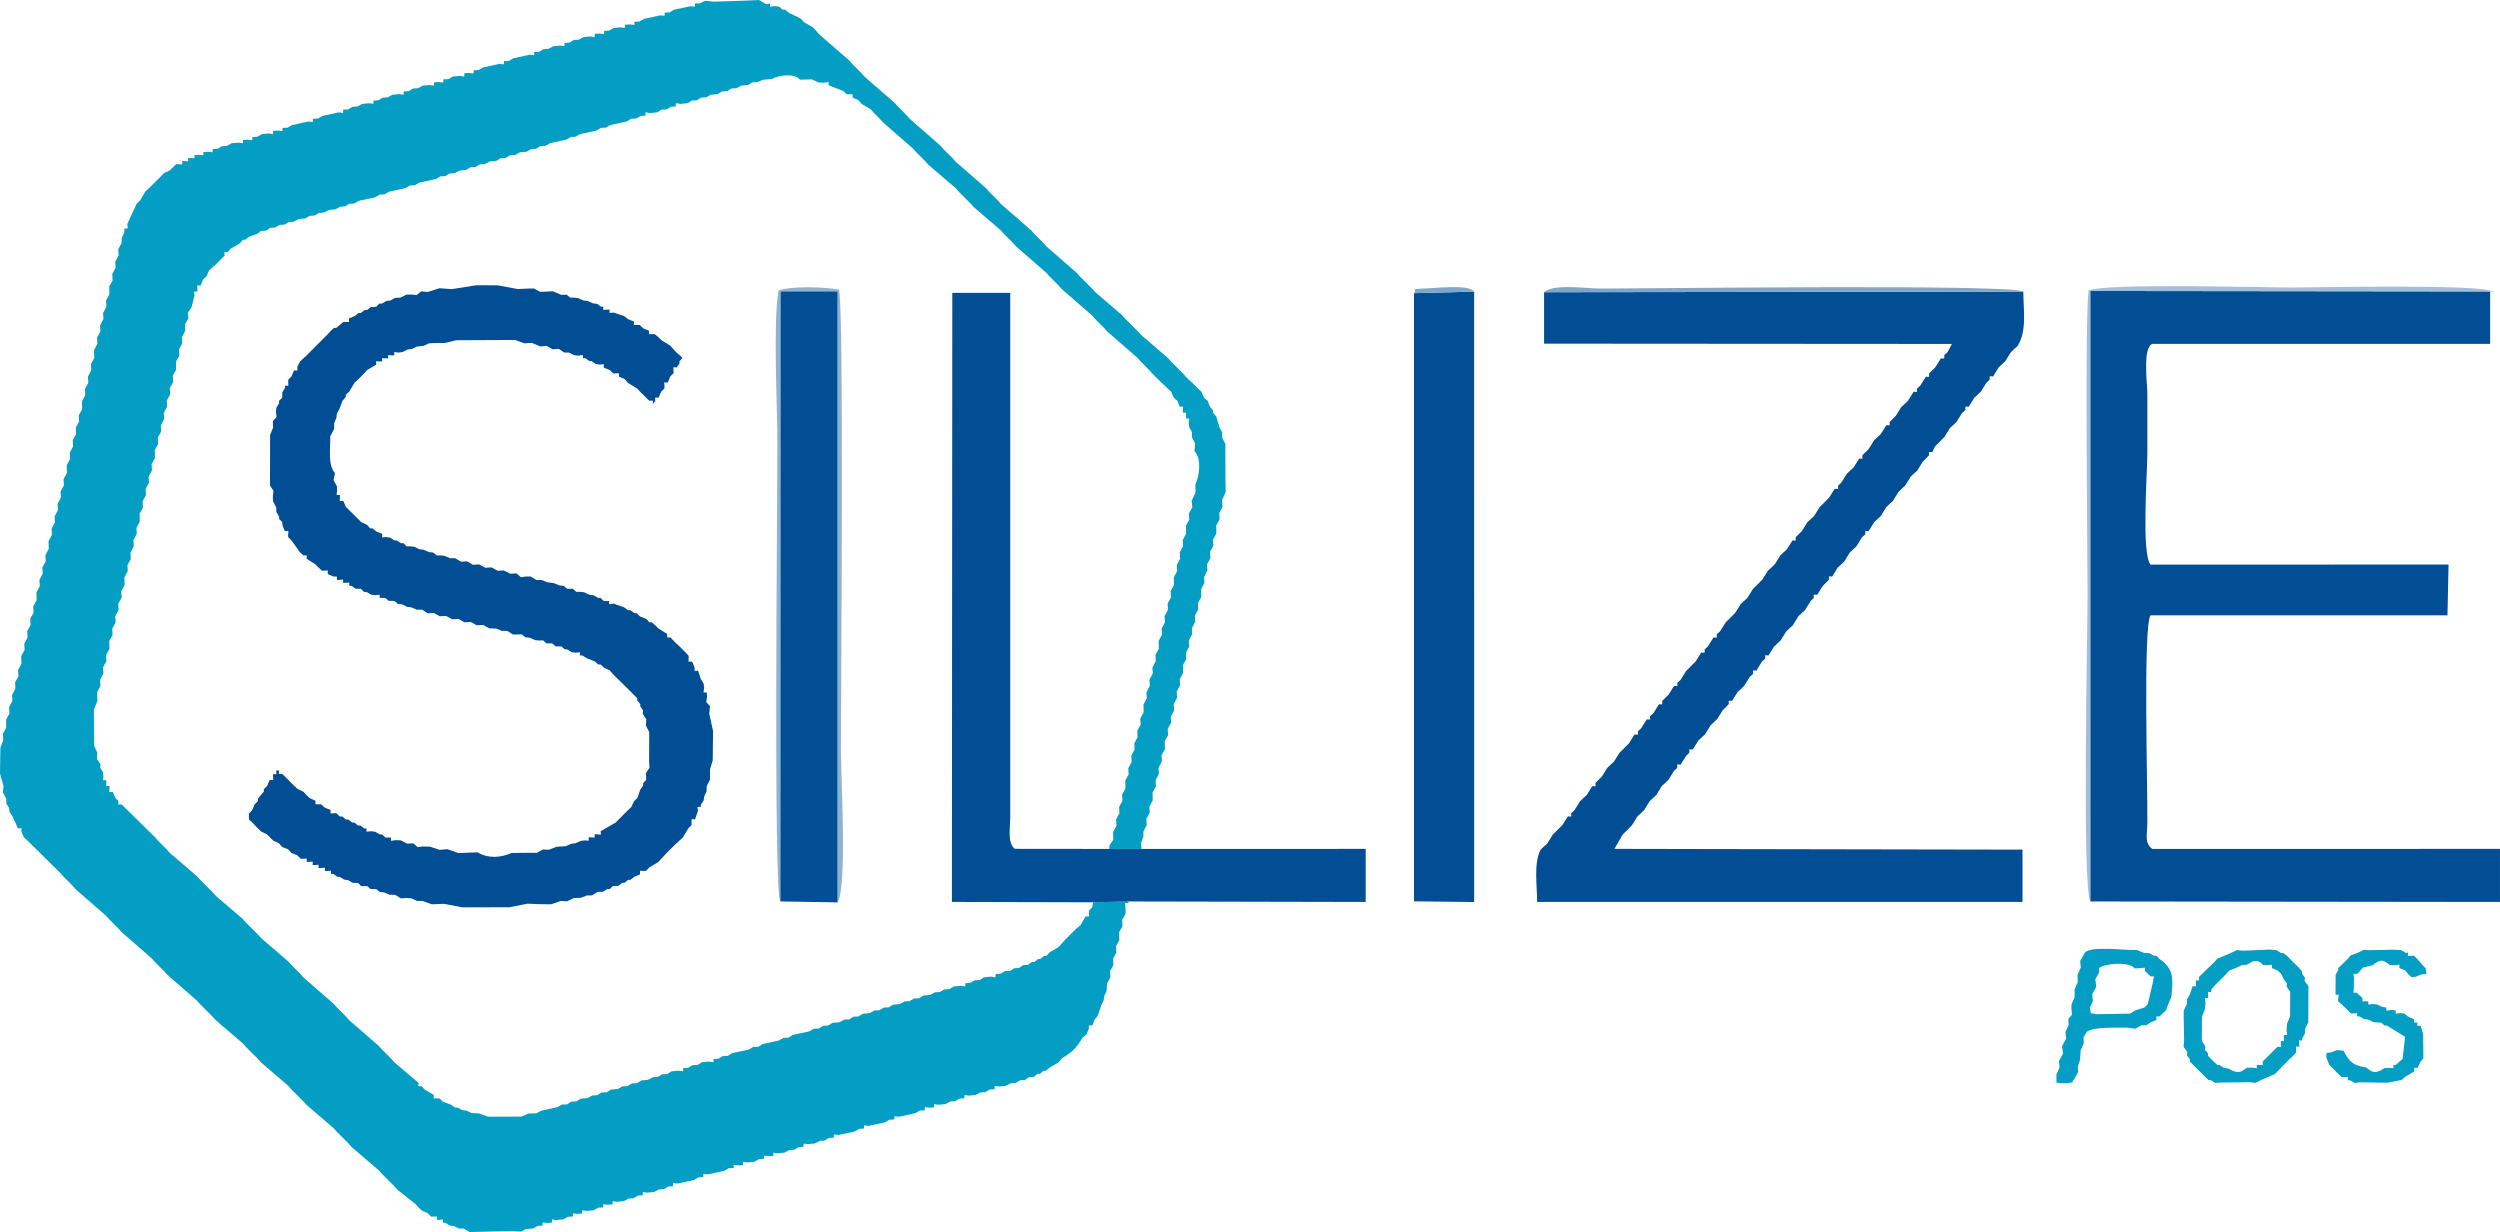 <?xml version="1.0" encoding="UTF-8"?>
<!DOCTYPE svg PUBLIC "-//W3C//DTD SVG 1.1//EN" "http://www.w3.org/Graphics/SVG/1.1/DTD/svg11.dtd">
<!-- Creator: CorelDRAW 2018 (64 Bit) -->
<svg xmlns="http://www.w3.org/2000/svg" xml:space="preserve" width="72.695mm" height="35.826mm" version="1.1" style="shape-rendering:geometricPrecision; text-rendering:geometricPrecision; image-rendering:optimizeQuality; fill-rule:evenodd; clip-rule:evenodd"
viewBox="0 0 12334.19 6078.65"
 xmlns:xlink="http://www.w3.org/1999/xlink">
 <defs>
  <style type="text/css">
   <![CDATA[
    .fil1 {fill:#024E94}
    .fil0 {fill:#049EC5}
    .fil4 {fill:#80A6C9}
    .fil2 {fill:#91B2CF}
    .fil3 {fill:#A3BED8}
   ]]>
  </style>
 </defs>
 <g id="Capa_x0020_1">
  <g id="_2568781456080">
   <path class="fil0" d="M3452.8 16.31l-24.36 1.03c0,22.48 4.53,15.05 -21.51,13.22l-81.63 17.27 -21.8 13.34 -24.57 1.07c0,22.29 4.46,14.78 -21.62,13.25l-80.19 17.8 -22.91 12.91 -24.43 1.14c0,22.36 4.48,14.78 -21.73,13.23l-24.47 1.29c0,22.67 4.6,15.37 -21.31,13.03l-34.53 3.36 -23.18 12.84 -24.03 1.27c0,22.31 4.46,14.73 -21.73,13.27l-24.59 1.2c0,22.65 4.58,15.25 -21.51,13.05l-34.15 3.44 -23.4 12.74 -24.14 1.22 -21.87 13.27 -24.26 1.26c0,22.57 4.53,15.13 -21.55,13.12l-33.93 3.5 -23.69 12.59 -23.87 1.34 -21.94 13.25 -24.5 1.15c0,22.5 4.53,15.05 -21.55,13.18l-81.24 17.51 -22.04 13.18 -24.45 1.1c0,22.5 4.5,14.93 -21.75,13.2l-80.66 17.58 -22.92 12.98 -24.01 1.24c0,22.38 4.46,14.8 -21.79,13.22l-24.3 1.34c0,22.87 4.63,15.52 -21.48,13.01l-34.68 3.29 -23.11 12.88 -24.35 1.15c0,22.31 4.48,14.78 -21.63,13.27l-24.42 1.29c0,22.8 4.63,15.51 -21.38,13.06l-34.56 3.31 -23.26 12.83 -24.26 1.15 -21.8 13.29 -24.23 1.31c0,22.6 4.56,15.25 -21.41,13.1l-34.15 3.44 -23.52 12.69 -24.04 1.27 -21.75 13.3 -24.48 1.17c0,22.57 4.55,15.13 -21.53,13.12l-33.88 3.53 -23.57 12.61 -24.18 1.24 -21.99 13.27 -24.33 1.19c0,22.5 4.55,15.05 -21.53,13.18l-80.61 17.7 -22.57 13.03 -24.55 1.09c0,22.43 4.5,14.91 -21.63,13.23l-80.61 17.63 -22.85 12.95 -24.45 1.12c0,22.28 4.46,14.69 -21.73,13.23l-24.55 1.29c0,22.53 4.53,15.19 -21.4,12.91l-34.26 3.53 -23.04 12.88 -24.23 1.2c0,22.31 4.45,14.66 -21.87,13.23l-24.18 1.32c0,22.79 4.6,15.37 -21.58,13.06l-34.43 3.27 -23.57 12.78 -23.65 1.36 -21.8 13.27 -24.43 1.17c0,22.55 4.56,15.17 -21.41,13.15l-24.47 1.58c0,22.19 4.75,15.56 -19.77,13.59l-24.33 1.54c0,21.21 4.68,14.9 -18.55,14.1l-12.5 0.02c0,21.58 5.04,15.76 -17.61,14.76l-11.83 0.2c0,21.97 5.23,16.2 -17.53,15.42l-11.81 -0.15 -15.86 15.41 -15.9 15.68 -28.83 13.15 -14.98 16.15 -15.1 14.88 -14.96 14.96 -14.96 14.96 -15 14.9 -16.75 14.95 -26.35 44.96 -17 16.15 -45.71 99.83c1.32,25.86 8.81,21.41 -13.3,21.41l-2.1 21.26 -12.11 26.33 -0.46 24.3 -16.54 30.81 1.88 30.95 -16.58 30.3 1.58 30.37 -16.53 30.37 1.9 32.12 -16.64 28.79 0.76 38.89 -16.59 30.3 1.88 30.95 -16.49 31 1.56 29.91 -16.44 31.1 1.73 30.66 -16.56 30.25 1.71 30.9 -16.46 30.05 0.92 39.18 -16.59 30.37 1.7 30.52 -16.41 31.25 1.73 30.22 -16.41 31.08 1.73 30.69 -16.49 30.24 0.7 38.8 -16.53 30.2 1.66 30.61 -16.56 30.46 1.83 30.73 -16.44 31.15 1.65 30.17 -16.51 30.81 1.83 30.95 -16.53 30.18 0.83 38.96 -16.54 30.25 1.71 30.63 -16.58 30.47 1.65 30.3 -16.42 31.2 1.78 30.47 -16.54 30.68 1.56 30.08 -16.48 30.76 1.71 30.91 -16.59 29.9 0.95 39.13 -16.48 30.68 1.59 30.2 -16.54 30.61 1.83 30.64 -16.42 31.19 1.82 30.59 -16.44 30.68 0.81 38.92 -16.59 29.9 1.7 30.88 -16.63 30.07 1.78 30.9 -16.54 30.68 1.76 30.44 -16.41 31.22 1.7 30.44 -16.51 30.56 0.83 38.97 -16.54 29.96 1.82 31.03 -16.7 29.98 1.7 30.68 -16.51 30.83 1.65 30.17 -16.44 31.15 1.9 30.83 -16.54 30.44 0.71 38.87 -16.36 30.51 1.32 32.14 -13.95 38.01 -1.8 126.13 17.19 61.15 -2.75 32.44 16.37 30.57 0.48 23.86 13.23 21.87 2.85 20.21 14.22 20.78 27.03 59.91c22.19,0 16.63,-5.6 16.95,16.48l12.89 28.3 17.8 15.81 163.6 161.82 14.96 17 15.02 14.9 14.98 14.96 14.88 15.03 14.96 17.19 149.63 130.39 14.96 17.02 14.96 14.96 14.96 14.96 15 14.95 14.96 17.17 149.6 130.43 14.96 17.02 14.96 14.96 14.96 14.96 14.98 14.95 14.96 17.17 149.62 130.43 14.96 17 14.9 15.05 14.95 14.95 15.07 14.88 14.95 14.96 14.95 17 134.67 115.63 14.93 17.09 15 14.88 15.03 14.93 14.96 14.98 14.93 14.93 14.93 16.93 134.67 115.75 14.96 17.02 14.96 14.96 14.96 14.96 14.98 14.95 14.96 14.95 14.95 16.9 134.67 115.75 14.96 17.02 14.96 14.96 14.95 14.96 15 14.95 14.95 14.95 14.95 17.03 134.67 115.61 14.96 17 14.96 14.96 14.96 14.96 15 14.95 14.95 14.96 14.95 17.03 89.7 70.99 14.88 16.83 16.46 15.29 28.59 12.73 16.63 16.73 11.78 0c21.87,0.07 16.49,-5.46 16.49,16.24l11.05 -0.07c23.94,-1.61 19,-7.92 19,14.25l12.67 0.03 20.92 13.42 20.78 2.49 24.43 12.57 24.67 -0.05 28.15 17.32 57.37 -1.53 153.2 -3.7 43.38 3.16 24.3 -12.54 34.8 -2.99 22.85 -12.95 24.43 -1.1c0,-22.33 -4.45,-14.69 21.84,-13.22l24.21 -1.37c0,-22.65 -4.6,-15.39 21.28,-13.01l34.63 -3.38 23.04 -12.88 24.52 -1.1c0,-22.31 -4.48,-14.78 21.63,-13.27l24.57 -1.26c0,-22.68 -4.6,-15.37 21.36,-13.03l34.34 -3.41 23.18 -12.83 24.31 -1.19c0,-22.29 -4.46,-14.66 21.79,-13.27l24.38 -1.26c0,-22.62 -4.58,-15.25 21.45,-13.1l34.38 -3.38 23.36 -12.76 23.92 -1.27 21.75 -13.29 24.31 -1.26c0,-22.7 -4.58,-15.25 21.6,-13.13l33.99 -3.44 23.58 -12.61 24.16 -1.24 21.82 -13.3 24.38 -1.19c0,-22.57 -4.56,-15.13 21.48,-13.23l81.19 -17.41 22.74 -13.08 23.87 -1.27c0,-22.52 -4.53,-15 21.65,-13.25l80.61 -17.65 22.82 -12.93 24.57 -1.07c0,-22.28 -4.45,-14.69 21.73,-13.23l24.57 -1.29c0,-22.48 -4.55,-15.17 21.28,-12.95l34.32 -3.5 23.18 -12.86 24.03 -1.26c0,-22.38 -4.46,-14.74 21.87,-13.25l24.64 -1.17c0,-22.5 -4.53,-15.1 21.43,-13.03l34.22 -3.41 23.43 -12.81 23.79 -1.32 21.82 -13.27 24.33 -1.24c0,-22.68 -4.56,-15.24 21.62,-13.12l34 -3.46 23.69 -12.59 23.97 -1.29 21.96 -13.25 24.2 -1.26c0,-22.6 -4.56,-15.17 21.53,-13.2l81.56 -17.36 22.07 -13.2 24.16 -1.22c0,-22.53 -4.53,-15 21.73,-13.2l80.81 -17.53 22.92 -12.98 24.01 -1.24c0,-22.38 -4.46,-14.8 21.77,-13.22l80.59 -17.65 22.89 -12.89 24.43 -1.14c0,-22.36 -4.48,-14.78 21.75,-13.23l24.45 -1.29c0,-22.67 -4.6,-15.37 21.33,-13.03l34.53 -3.36 23.18 -12.84 24.3 -1.15 21.8 -13.27 24.23 -1.32c0,-22.65 -4.56,-15.25 21.51,-13.05l34.15 -3.44 23.41 -12.74 24.13 -1.22 21.87 -13.27 24.28 -1.26c0,-22.57 -4.55,-15.13 21.53,-13.12l33.93 -3.5 23.69 -12.59 23.97 -1.29 21.77 -13.3 23.82 -1.48 20.17 -13.69 23.64 -1.65 18.24 -14.76 12.1 -0.05 17.63 -15.15 11.84 0 18.09 -15.63 44.88 -26.1 14.96 -18.65c55.24,-35.77 69.04,-46.57 103.18,-103.26l18.73 -14.95 12.4 -28.86c0.25,-21.85 -5.17,-16.2 17.03,-16.2l12.2 -29.76 14.74 -18.83 17.31 -51.51 12.35 -25.33 2.19 -20.8 12.1 -25.6 1.71 -35.17 16.51 -30.56 -1.59 -30.2 16.56 -30.61 -1.85 -30.64 16.42 -31.19 -1.82 -30.59 16.44 -30.68 -0.81 -38.92 16.61 -29.9 -1.71 -30.88 16.64 -30.07 0.14 -26.04c-1.46,-31.51 -10.99,-26.81 14.15,-26.81l0.44 -7.96 -174.49 4.12 -4.85 24.52 -15.85 16.93 0 11.55c-0.27,22.01 5.24,16.41 -16.93,16.41l-25.82 44.89 -19.26 14.96 -57.91 58.01 -14.91 16.85 -14.91 16.87 -44.98 26.23 -14.96 17.51 -12.27 0.05 -17.54 15.07 -12.06 0.1 -17.7 14.76 -12.27 -0.03 -19.6 13.78 -23.77 1.8 -19.46 13.68 -24.26 1.53 -20.9 13.29 -25.21 0.98 -22.38 13.15 -23.69 1.37c0,23.08 4.38,14.76 -23.62,12.61l-34 3.48 -20.77 13.3 -25.15 1.02 -22.24 13.18 -23.57 1.36c0,23.13 4.41,14.86 -23.55,12.73l-34.21 3.39 -20.8 13.25 -25.21 1.03 -21.94 13.25 -24.11 1.22 -23.3 12.74 -34.22 3.46 -20.8 13.18 -25.04 1.12 -21.79 13.27 -24.33 1.15 -23.18 12.83 -34.34 3.43 -20.84 13.13 -25.11 1.12 -21.75 13.27 -24.13 1.2 -23.13 12.89 -34.65 3.31 -20.87 13.1 -24.94 1.2 -20.82 13.45 -25.08 0.98 -22.82 13.01 -35.05 3.17 -20.92 13.06 -24.92 1.22 -20.85 13.44 -24.81 1.05 -22.8 13.06 -81.07 17.43 -20.72 13.44 -25.09 0.98 -22.57 13.1 -80.75 17.63 -20.72 13.35 -25.35 0.9 -22.55 13.13 -81.37 17.32 -20.77 13.39 -24.82 1.1 -22.45 13.17 -23.69 1.32c0,23.11 4.38,14.78 -23.7,12.59l-34.02 3.48 -20.7 13.3 -25.38 0.98 -22.04 13.2 -23.84 1.34c0,23.02 4.38,14.76 -23.52,12.66l-34.1 3.44 -20.77 13.29 -25.15 1.03 -22.09 13.2 -23.82 1.34 -23.4 12.73 -34.19 3.44 -20.77 13.2 -25.16 1.09 -21.8 13.27 -24.16 1.2 -23.11 12.86 -34.75 3.24 -20.7 13.22 -25.04 1.12 -21.79 13.27 -24.16 1.24 -22.8 12.98 -34.85 3.21 -20.85 13.13 -25.09 1.12 -20.82 13.47 -25.13 0.98 -22.85 12.95 -80.39 17.58 -23.04 12.96 -38.8 0.54 -33.83 15.52 -165.72 0.46 -46.13 -16.64 -34.9 -1.09 -25.5 -12.25 -20.55 -2.44 -23.64 -12.71 -12.15 0 -20.02 -13.98 -39.96 -14.91 -16.95 -16.2 -11.84 -0.07c-21.72,-0.48 -15.97,4.92 -15.97,-17.41l-44.89 -25.67 -14.96 -17.12c-21.14,0 -15.68,5.19 -15.68,-16.31l-118.99 -101.34 -14.96 -17.02 -14.96 -14.96 -14.96 -14.96 -14.96 -14.96 -14.96 -17.19 -149.63 -130.22 -14.96 -17.19 -14.96 -14.96 -14.95 -14.96 -14.96 -14.96 -14.96 -17.19 -149.63 -130.22 -14.96 -17.19 -14.9 -15.02 -14.96 -14.98 -15.07 -14.86 -14.96 -17 -134.63 -115.78 -14.96 -16.87 -14.96 -14.96 -15.03 -14.91 -14.98 -14.95 -14.9 -15.02 -14.95 -17.03 -134.67 -115.6 -14.96 -17.02 -15.02 -14.9 -14.96 -14.98 -14.93 -15 -14.95 -14.95 -14.95 -16.9 -134.67 -115.75 -14.96 -17.02 -15.03 -14.9 -14.96 -14.96 -14.9 -15.03 -14.96 -17.19 -163.97 -161.05c-21.07,0 -15.63,5.16 -15.61,-16.25l-15.29 -16.24 -12.71 -28.86c-22.6,0 -16.92,5.5 -15.95,-17.53l-0.1 -12.22c-21.48,0 -15.85,5.19 -15.58,-16.83l-0.07 -11.61c-21.77,0 -15.42,4.87 -14.56,-18.75l-2.58 -21.36 -13.37 -21.38 2.07 -16.73 -17.93 -26.15 1.87 -31.03 -15.59 -34.19 -1.34 -178.61 17.61 -44.13 -1.83 -41.57 16.51 -30.83 -1.8 -30.39 16.46 -31.07 -1.68 -30.52 16.58 -30.37 -1.7 -30.57 16.56 -30.22 -0.78 -38.89 16.46 -30.37 -1.82 -30.81 16.71 -30.05 -1.9 -30.93 16.51 -31.02 -1.78 -30.85 16.7 -30.01 -1.95 -31.08 16.49 -30.25 -0.71 -38.79 16.48 -30.51 -1.49 -30.08 16.51 -30.54 -1.82 -30.68 16.48 -31.05 -1.78 -30.47 16.53 -30.68 -1.71 -30.78 16.64 -30.07 -1.07 -39.19 16.59 -29.91 -1.7 -30.86 16.49 -30.76 -1.66 -30.13 16.51 -30.88 -1.66 -30.22 16.46 -31.05 -1.8 -30.63 16.53 -30.46 -0.71 -38.85 16.46 -30.03 -1.68 -30.88 16.49 -30.34 -1.48 -30.22 16.42 -30.93 -1.95 -30.69 16.51 -30.91 -1.61 -30.13 16.51 -30.81 -1.71 -30.59 16.61 -30.15 -1.95 -32.19 16.7 -28.76 -0.92 -39.18 16.64 -30.2 -1.83 -30.73 16.44 -31.17 -1.65 -30.15 16.54 -30.74 -1.8 -30.88 16.66 -29.81 -2.15 -29.49 18.21 -25.52 14.42 -58.86c-1.39,-23.52 -7.52,-18.51 14.49,-18.51l0 -12.74c-0.81,-22.52 -6.43,-17.19 15.58,-17.19l12.3 -30.03 17 -15.93 12.86 -28.93 16.42 -14.96 16.95 -14.9 42.66 -42.98c0,-22.04 -5.89,-17.22 15.03,-17.02l15.19 -16.71 44.88 -26.13 14.96 -17.9 11.84 0 18.09 -15.17 41.86 -14.66 17.88 -14.18 25.04 -1.51 20.11 -13.42 24.42 -1.56 21.75 -13.06 23.96 -1.31 22.4 -13.12 23.57 -1.37 23.45 -12.74 34.02 -3.5 21.96 -12.93 24.06 -1.32 22.21 -13.15 23.6 -1.36 23.4 -12.81 34.31 -3.41 21.82 -12.91 24.08 -1.37 22.18 -13.12 23.57 -1.36 22.57 -13.12 81.27 -17.36 21.94 -13.18 23.77 -1.27 22.41 -13.15 81.03 -17.54 21.84 -13.12 24.28 -1.14 22.24 -13.18 81.43 -17.37 21.7 -13.15 24.16 -1.26 22.04 -13.23 24.31 -1.22 23.36 -12.59 33.58 -3.73 21.62 -13.05 24.55 -1.15 21.85 -13.27 24.2 -1.2 23.4 -12.71 34.12 -3.48 21.5 -13.06 24.3 -1.29 21.89 -13.23 24.13 -1.2 23.18 -12.86 34.53 -3.36 21.33 -13.03 24.55 -1.26 21.63 -13.27 24.2 -1.19 22.91 -12.98 80.63 -17.58 21.63 -13.23 23.87 -1.27 22.91 -13.1 81.02 -17.41 21.36 -13.27 24.42 -1.14 22.57 -13.15 81.05 -17.48 21.4 -13.18 24.74 -1.1 22.26 -13.17 23.69 -1.37c0,-23.09 -4.38,-14.76 23.69,-12.59l33.87 -3.5 21.28 -13.18 24.82 -1.12 21.41 -13.37 24.16 -1.22c0,-22.99 -4.39,-14.8 23.33,-12.83l34.54 -3.29 21.04 -13.17 24.82 -1.14 21.36 -13.39 24.6 -1.1 23.11 -12.86 34.36 -3.46 21.01 -13.03 25.03 -1.14 21.28 -13.39 24.48 -1.1 22.92 -12.98 34.9 -3.22 21.12 -13.01 24.82 -0.9 27.28 -11.74 45.22 -3.7c33.24,-20.73 113.15,-28.44 137.47,3.21l58.71 -1.44 33.63 15.29 25.23 1.27c28.4,-2.31 24.01,-10.77 24.01,12.5l72.4 28.91 17.43 15.92 11.55 -0.05c22.14,0.68 16.97,-5.21 16.97,16.27l28.96 12.69 14.96 18.1 44.91 26.66 14.98 16.58 14.88 15.02 14.91 15.02 14.96 17 149.63 130.41 14.96 17.19 14.96 14.96 14.95 14.96 14.96 14.96 14.96 17 134.68 115.61 14.95 17.02 14.96 14.96 14.96 14.95 15 14.95 14.95 14.96 14.95 17.03 134.67 115.61 14.96 17 14.96 14.96 14.96 14.96 14.98 14.95 14.98 17.17 149.6 130.26 14.96 17.19 14.96 14.96 14.96 14.96 14.95 14.96 14.96 17.19 149.65 130.22 14.95 17.19 14.9 15.03 14.96 14.96 15.03 14.9 14.96 17 149.63 130.41 14.96 17.19 14.96 14.95 14.96 14.96 14.96 14.96 14.96 17.02 42.84 42.84 17 14.96 14.96 14.96 16.46 14.96 12.71 29.13 17.9 15.75 11.93 29.64c21.99,0 16.31,-5.29 15.52,17.31l-0.14 11.91c21.4,0 15.42,-5.02 15.36,17.51l0.02 11.44c23.33,0 15.42,-4.6 13.18,22.79l2.77 20.28 13 22.82 0.29 26.03 16.08 32.17 -3.65 35.95c36.02,38.74 25.47,120.53 4.72,163.87l0.36 41.87 -18.92 39.77 3.24 32.63 -16.64 30.05 1.73 30.91 -16.59 29.9 0.95 39.13 -16.48 30.69 1.59 30.2 -16.42 31.19 1.85 30.64 -16.56 30.59 1.95 31.27 -16.58 30.01 0.81 38.91 -16.61 29.91 1.71 30.86 -16.49 30.76 1.65 30.2 -16.44 31.17 1.83 30.68 -16.56 30.61 1.71 30.44 -16.44 30.69 0.81 38.91 -16.59 29.91 1.7 30.86 -16.49 30.76 1.65 30.22 -16.54 30.66 1.76 30.46 -16.41 31.2 1.63 30.15 -16.44 30.85 0.83 38.99 -16.54 29.95 1.61 30.78 -16.56 30.13 1.85 30.98 -16.53 30.78 1.7 30.32 -16.48 31.05 1.75 30.56 -16.53 30.52 1.78 31.13 -16.56 29.79 0.87 39.02 -16.59 30.18 1.7 30.68 -16.44 30.98 1.58 30 -16.39 31.25 1.83 30.74 -16.53 30.44 0.71 38.87 -18.94 28.15 -0.78 17 158.34 0.17 -1.1 -32.02 11.13 -28.57 -0.1 -25.74 16.46 -31.05 -1.87 -30.78 16.56 -30.44 -1.54 -30.25 16.44 -30.46 -0.9 -39.11 16.61 -30.18 -1.61 -30.46 16.46 -30.95 -1.82 -30.41 16.42 -31.15 -1.68 -30.54 16.58 -30.37 -1.03 -39.26 16.78 -28.74 -1.78 -31.9 16.54 -30.27 -1.54 -30.39 16.61 -30.18 -2.04 -31.29 16.49 -31.02 -1.88 -30.93 16.58 -30.32 -1.56 -30.37 16.51 -30.35 -0.76 -38.87 16.46 -30.39 -1.82 -30.8 16.64 -30.17 -1.9 -31.03 16.48 -31.05 -1.54 -29.85 16.42 -31.1 -1.7 -30.59 16.49 -30.39 -1.58 -30.68 16.48 -30.05 -0.95 -39.14 16.59 -30.37 -1.7 -30.54 16.42 -31.15 -1.75 -30.3 16.46 -30.95 -1.78 -30.83 16.49 -30.24 -1.49 -30.64 16.46 -30.01 -0.8 -38.97 16.56 -30.44 -1.83 -30.73 16.44 -31.17 -2.88 -31.86 18.55 -41.38 -1.19 -42.71 -0.54 -139.96 0.37 -54.01 -16.07 -31.42 -0.44 -27.05 -12.86 -23.09 -16.29 -54.63 -15.22 -17.34 0.08 -12.13 -15.36 -17.93 -11.93 -29.79 -18.05 -14.96 -12.56 -29.81 -16.14 -14.95 -14.95 -15.02 -14.91 -15.02 -17.1 -14.98 -12.79 -12.79 -14.96 -17.14 -14.96 -14.96 -15.03 -14.9 -14.98 -14.95 -14.9 -15.02 -14.95 -17.03 -134.67 -115.77 -14.96 -16.87 -14.96 -14.95 -14.96 -14.96 -14.98 -14.95 -14.95 -14.96 -14.95 -17.03 -134.68 -115.75 -14.95 -16.87 -14.96 -14.96 -14.96 -14.96 -14.96 -14.96 -14.96 -14.96 -14.96 -17.02 -149.63 -130.39 -15.02 -17.14 -14.96 -14.96 -14.91 -15.02 -14.96 -14.96 -14.96 -17 -149.63 -130.41 -14.96 -17.19 -15.02 -14.91 -14.95 -14.95 -14.91 -15.02 -14.96 -17.02 -149.63 -130.41 -14.91 -17.24 -14.95 -14.96 -15.19 -14.8 -14.93 -14.91 -14.85 -17.17 -149.63 -130.39 -14.96 -17.19 -14.9 -15.03 -14.96 -14.96 -15.03 -14.9 -14.96 -17.19 -149.63 -130.22 -14.96 -17.19 -15.02 -14.91 -14.95 -14.96 -14.91 -15.02 -14.96 -17.19 -149.63 -130.22 -14.96 -17.19 -14.96 -16.59 -44.89 -26.2 -16.07 -17.71 -58.64 -28.3 -17.44 -15.29 -12.59 0.07 -17.85 -14.85 -20.36 -2.9c-28.47,2.51 -24.08,10.98 -24.08,-12.44l-18.88 2.99 -36.22 -20.55 -58.47 2.85 -161.56 5.4 -45.49 -4.16 -25.45 12.22z"/>
   <path class="fil1" d="M10312.7 4447.57l2021.49 2.46 0 -261.84 -1715.61 0.12c-39.72,-29.15 -24.77,-69.45 -24.23,-131.05 1.63,-188.01 -20.92,-957.67 15.1,-1021.44l1465.65 0.2 5.29 -250.67 -1470.94 0.15c-44.86,-59.1 -15.05,-449.59 -15.05,-553.81 0,-94.78 0,-189.54 0,-284.3 0,-56.82 -24.47,-230.77 24.18,-250.77l1667.02 0.08 0 -258.83 -1972.9 -2.31 0 3012z"/>
   <path class="fil1" d="M2229.71 1426.44l-61.49 -4.45 -57.72 18.39 -32.9 -2.73 -22.26 18.24 -23.35 -2.8 -24.98 0 -32.87 15.9 -24.92 0.32 -22.31 13.15 -20.75 2.53 -22.75 12.93 -12.28 0.08 -14.8 15.56 -15 1.14 -11.35 0.02 -18.95 14.71 -11.47 -0.05 -18.95 14.76 -11.32 -0.02 -19 14.96 -28.91 12.28c0,22.4 5.65,16.83 -16.56,17.07l-11.3 0 -17.15 14.74 -17 14.57 -11.5 0.05 -16.53 15.2 -15.22 16.7 -102.57 102.87 -16.59 15.29 -16.59 15.27 -13.68 27.18c0.42,22.87 6.16,17.36 -16.34,17.36l-12.18 29.62 -16.22 16.68 0.02 11.78c0.32,22.24 6.01,17 -15.66,17l-0.1 10.99 -13.4 21.51 0.03 11.62 -0.61 15.46 -15.49 15.44 0.03 12.13 -13.3 21.6 -2.32 19.38 3.39 25.99 -18.32 21.31 1.22 31.27 -14.85 36.77 -0.53 249.09 17.26 26.13 -2.94 25.42 0.22 25.71 16.2 31.1 0.73 22.75 13.2 22.02 0.02 11.69 15.59 15.58 1.02 15.49 12.01 29.23c23.04,0 17.32,-5.63 16.19,17.8l-0.08 11.42 16.78 16.97 42.04 58.43 16.8 15.3c21.02,-0.12 15.51,-5.21 15.51,16.25l43.42 27.66 15.63 16.1 16.49 15.15 11.71 -0.19c22.7,-0.34 16.98,-5.9 16.98,16.88l28.62 12.44c21.82,0.59 16.54,-5.11 16.54,16.37l11.05 0.14c24.11,-1.03 19.27,-7.58 19.27,14.42l11.71 -0.02c23.8,-0.48 19.07,-7.04 19.07,14.54l11.33 0.02 19.41 14.41 11.25 0 15.71 0.7 15.73 15.46 11.59 -0.07 22.4 13.17 19.95 2.92c26.93,-1.87 22.45,-9.69 22.45,13.08l11.52 -0.02 16.15 0.29 17.53 14.46 12.76 -0.05 14.96 0.42 17.54 14.59 20.65 2.39 24.77 12.39 20.17 2.24 28.11 11.67 26.23 -0.19 26.55 17.95 29.68 -1.9 30.54 16.63 30.22 -1.88 30.54 16.63 30.64 -1.9 29.83 16.9 30.73 -1.85 30.52 16.49 30.83 -1.78 29.88 16.73 34.38 1.27 28.93 11.47 26.37 0.15 27.86 17.56 25.08 -0.32 18 -0.49 17.75 14.56 20.82 2.07 27.18 11.89 20.48 2.07 19.17 -0.9 16.68 15 11.18 0.1 16.49 0.02 17.61 14.66 11.4 0 16.32 0.17 17.73 14.59 11.3 0.03 21.6 13.39 20.02 3.09c25.84,-1.14 21.38,-8.62 21.38,13.49l11.84 -0.1 21.26 13.61 39.47 15.24 17.71 15.69 11.45 0 17.32 16 27.84 12.98 15.58 18.21 88.62 87.52 15.75 15.95 15.83 15.68 0.03 11.05 15.13 18.31 0.03 10.96 13.85 20.5 -1.7 15.83 17.65 28.2 -1.97 30.51 16.31 31.78 -0.53 142.61 1.82 33.87 -17.61 26.06 0.81 16.19 0.34 17.43 -15 16.41 -0.07 11.78 -14.01 19.85 -14.41 41.4 -16.78 16.41 -13 28.28 -16.63 15.24 -14.93 15.07 -14.91 14.98 -15.07 14.88 -15.59 16.2 -73.72 42.27c0,23.19 5.43,17.19 -18.7,15.41l-11.44 -0.19c0,22.45 5.24,16.44 -18.32,15.19l-11.18 0.05c0,22.31 5.17,16.27 -18.31,15.15l-20.51 2.53 -26.94 11.94 -20.17 2.17 -26.6 11.94 -46.1 3.07 -36.89 14.3 -30.78 -0.88 -28.76 16.46 -27.42 -0.31 -97.82 0.76c-53.58,24.21 -115.89,28.32 -168.06,-3.12l-94.1 3.8 -54.5 -19.27 -38.29 3.19 -48.58 -15.88 -36.85 -0.46 -22.92 3.02 -21.5 -18.8 -30.49 1.63 -31.02 -16.39 -25.6 -0.87c-27.52,2.26 -23.01,10.28 -23.01,-12.93l-11.38 -0.05 -16.37 -0.14 -15.73 -15.42 -11.79 0.03 -22.87 -12.98 -20.36 -2.63c-26.52,1.34 -22.06,9.06 -22.06,-13.4l-11.05 0.02 -18.8 -14.73 -11.67 0.02 -18.75 -14.74 -10.98 -0.17 -18.88 -14.8 -11.66 0.1 -18.53 -14.91 -11.49 0.05 -16.81 -15.98 -11.74 0.08c-22.26,-0.07 -16.9,5.62 -16.9,-16.29l-29.52 -12.06 -17.36 -16.14 -11.38 -0.03c-21.63,-0.66 -16.07,4.84 -16.07,-17.09l-28.39 -13.15 -16.36 -15.29 -15.36 -16.44 -28.13 -13.15 -16.44 -15.2 -15.03 -14.95 -14.83 -15.07 -14.98 -14.96 -14.96 -14.91c-21.09,0.1 -15.52,5.19 -15.52,-16.42l-13.74 0.08c0,23.06 6.13,17.93 -15.78,17.93l0.05 11.59c0.2,22.41 5.79,16.85 -16.58,16.85l-12.35 29.1 -16.56 16.56 -0.05 11.52 -14.3 17.43 -14.27 17.46 0 11.78 -16.61 16.36 -12.3 29.23 -16.42 16.93 0.05 11.64 0.95 18.36 13.47 11.37 15.41 16.53 14.86 15 15.83 15.73 28.3 13.2 15.68 16.02 15.97 15.56 28.32 13.2 15.42 18.07 30.18 12 14.96 17.14 29.85 12.11 16.51 16.68 11.57 0.05c22.87,-0.17 17.8,-6.23 17.8,15.46l11.4 0c23.24,-0.81 18.02,-6.8 18.02,15.41l10.99 0.15c23.35,-1.17 18.19,-7.16 18.19,15.02l11.54 -0.05c24.3,-1.44 19.36,-7.92 19.36,14.44l11.28 0.08c23.99,-0.68 19.26,-7.3 19.26,14.41l12.03 -0.17 19.36 14.37 11.1 0.12 22.01 13.49 20.22 2.92 21.79 13.37 11.27 -0.07 15.54 0.71 15.75 15.37 11.4 -0.02 17.78 -0.41 16.78 14.93 11.35 0.03 16.53 0.05 18.1 14.42 20.53 2.04 28.79 11.5 26.03 0.34 28.35 17.48 31.88 -1.88 21.19 2.07 26.55 12.59 26.96 -0.08 45.98 16.56 60.56 -2.22 89.48 17.27 232.09 -0.27 89.37 -17.63 63.1 2.31 55.08 0.53 46.56 -16.44 31.17 1.68 33.44 -15.73 35.19 -1.51 29.06 -11.44 25.48 -0.31 27.61 -17.54 24.87 -0.22 22.28 -13.18 11.78 0.03 15.86 -15.36 15.73 -0.7 11.5 0.08 18.82 -14.85 11.06 -0.08 18.75 -14.86 11.23 -0.05 18.56 -15.02 29.01 -12.32c0,-22.7 -5.68,-17.14 17.02,-16.7l11.54 -0.02 16.42 -16.87 44.42 -26.77 15.41 -16.48 15.46 -16.85 27.28 -28.1 17.05 -17.05 13.05 -12.34 16.87 -15.52 16.63 -15.27 26.4 -44.39 16.56 -17.19 -0.05 -11.64c0.54,-21.62 -4.97,-16.15 16.76,-16.15l14.69 -41.06c-1.49,-24.75 -8.25,-19.95 14.08,-19.95l0.05 -11.49 13.9 -20.29 2.71 -19.92 12.06 -26.15 0.08 -24.5 16.22 -32.07 0.59 -52.55 13.08 -42.28 1.68 -144.95 -19.12 -88.13 4.36 -34.14 -18.75 -21.09 3.82 -26.13 -1.53 -21.48c-23.01,0 -14.88,4.41 -12.67,-23.18l-2.8 -20.26 -13.29 -21.89 -14.12 -41.65c-21.96,0 -16.39,5.53 -16.98,-16.31l-12.47 -28.88c-22.4,0 -16.85,5.65 -16.93,-16.61l0.05 -11.71 -15.03 -16.56 -15.02 -14.83 -14.93 -15.05 -16.76 -15.24 -12.57 -12.89 -15.75 -16.56c-21.12,0.15 -15.47,5.19 -15.47,-16.59l-43.61 -27.23 -15.75 -16.05 -17.46 -14.37 -11.15 -0.19 -16.05 -16.63 -30.22 -11.91 -17.1 -16.27 -11.16 -0.17 -19.48 -14.61 -11.38 0.08 -19.83 -14.37 -50.77 -17.75c-27.08,1.61 -22.67,9.57 -22.67,-13.06l-11.27 -0.02 -15.59 -0.56 -16.44 -15.08 -11.62 0 -22.96 -12.96 -20.33 -2.56 -25.38 -12.23 -20.85 -2.29 -17.66 0.46 -16.64 -15.03 -11.23 -0.07 -16.53 -0.05 -17.92 -14.47 -20.06 -2.14 -29.08 -11.44 -30.41 -3.77 -29.06 -11.44 -26.04 -0.14 -28.2 -17.37 -25.28 0.37 -23.24 2.88 -21.58 -18.58 -30.78 1.68 -31.8 -16.19 -29.96 1.56 -30.74 -16.58 -30.59 1.9 -30.35 -16.64 -30.37 1.97 -28.86 -17.14 -29.88 1.88 -28.83 -17.19 -25.31 0 -27.05 -11.89 -21.06 -2.07 -17.26 0.27 -18.58 -14.34 -20.11 -2.15 -27.35 -11.86 -20.04 -2.31 -25.18 -12.32 -20.85 -2.24 -17.36 0.29 -14.96 -15.58 -12.42 -0.02 -20.82 -13.56 -11.42 0.05 -21.12 -13.66 -20.31 -3.38c-24.11,1.7 -18.66,7.7 -18.66,-15.47l-29.54 -11.71 -18.85 -15.41 -11.1 0.17 -15.64 -17.75 -28.28 -12.95 -16.2 -15.49 -14.8 -15.08 -14.95 -14.98 -15.08 -14.86 -15.61 -16.02 -12.59 -28.83c-22.35,0 -16.83,5.57 -16.37,-16.83l0 -11.98c-22.75,0 -15.64,4.77 -13.83,-20.84l-0.88 -22.6 -16.66 -29.2 7.08 -35.26c-36.19,-38.36 -22.09,-123.59 -23.3,-181.23l18.87 -36.63 0.24 -27.37 11.42 -29.17 2.31 -20.02 12.88 -23.21 14.95 -39.79 15.51 -17.63 0.22 -11.5 17.22 -15.52 26.54 -44.44 16.93 -15.24 14.91 -15.05 14.88 -15.02 15.12 -16.92 44.64 -26.1c0,-22.84 -5.5,-17.02 17.87,-16.05l11.69 0.05c0,-21.72 -5.07,-15.73 17.8,-15.29l11.72 -0.03c0,-21.87 -4.89,-15.49 18.83,-14.68l11.5 -0.03c0,-23.28 -4.84,-16.1 21.28,-13.68l19.6 -3.1 24.86 -12.49 20.73 -2.22 25.59 -12.25 31.52 -3.02 26.89 -12.56 25.38 -1.44 53.45 -0.46 56.5 -13.49 289.66 -1.37 46.47 16.63 36.21 -2.49 42.43 17.83 31.47 -2.8 28.84 16.97 30.68 -2.12 26.21 17.85 24.3 0.46 24.25 12.49 20.29 2.6c28.2,-2.39 23.74,-10.71 23.74,12.73l12.17 -0.07 19.83 13.93 10.81 0.1 20.19 14.35 20.43 3.19c24.64,-1.93 19.41,-8.28 19.41,14.83l29.66 12.01 17.19 16.39 11.66 -0.08c22.13,0.41 16.78,-5.33 16.78,16.46l28.96 12.28 15.29 18.55 44.2 26.71 15.52 16.29 15.03 14.93 15.03 14.88 15.02 14.9c22.57,-0.08 17.29,-5.92 17.29,16l12.64 -14.13c-0.22,-22.41 -5.79,-16.85 16.58,-16.85l12.23 -29.45 16.46 -16.31 0 -11.88c-0.59,-22.68 -6.16,-17.09 16.41,-17.09l12.01 -30.03 16.63 -15.78 -0.02 -11.72c-0.9,-22.28 -6.7,-17.48 14.41,-17.24l14.46 -17.36 -0.1 -11.62 14.83 -19 -29.29 -25.33 -14.95 -16.48 -14.9 -16.85 -43.84 -27.15 -15.95 -15.92 -17.39 -14.46 -11.37 -0.1c-21.92,-0.51 -16.58,5.17 -16.58,-16.49l-29.59 -12.11 -16.93 -16.49 -11.25 -0.08c-22.21,-0.27 -16.8,5.43 -16.8,-16.51l-29.62 -12.08 -19.12 -15.13 -51.99 -17.46c-24.53,1.54 -19.61,8.13 -19.61,-14.35l-11.38 0c-24.31,0.78 -19.6,7.52 -19.6,-14.34l-11.25 0 -19.58 -14.25 -20.58 -2.49 -26.82 -11.96 -20.62 -2.1 -26.1 -12.08 -21.14 -2.12 -17.05 0.2 -17.65 -14.49 -25.45 0.78 -43.66 -17.71 -33.34 1.85 -29.27 0.56 -30.34 -16.15 -29.66 0.48 -50.21 2.26 -98.85 -18.43 -106.35 -0.1 -118.87 18.77z"/>
   <path class="fil1" d="M9608.49 1737.36l-16.39 15.41c0.05,20.95 5.06,15.32 -16.59,15.32l-27.2 43.86 -16 15.73 -14.93 15.03c0.07,21.16 5.34,15.88 -15.8,15.88l-27.33 43.5 -16.8 15.32c0.08,21.01 5.16,15.47 -16.34,15.47l-27.28 43.79 -16.19 15.59 -16.87 15.17 -27.23 43.72 -15.8 15.86 -14.93 15.03c0,21.14 5.23,15.73 -16.14,15.73l-27.38 43.57 -16.42 15.36 -16.63 15.3 -27.15 43.94 -16.05 15.66 -14.91 15.03c0.14,21.21 5.41,15.93 -15.75,15.93l-27.23 43.72 -16.85 15.19 -16.39 15.41 -27.28 43.79 -16.14 15.66c0.07,20.95 5.02,15.2 -16.85,15.2l-27.3 43.61 -15.75 15.93 -14.93 15.03 -16.05 15.66 -27.22 43.84 -16.64 15.25 -16.63 15.25 -27.23 43.83 -15.98 15.73 -14.93 15.03c0.07,21.16 5.34,15.88 -15.8,15.88l-27.2 43.78 -16.87 15.13 -16.22 15.56 -27.33 43.62 -16.32 15.59 -16.87 15.17 -27.23 43.72 -15.81 15.88 -14.91 15.02 -16 15.73 -27.13 43.94 -16.66 15.24 -16.63 15.34 -27.3 43.66 -15.93 15.78 -14.93 15.02 -15.85 15.83 -27.32 43.59 -16.85 15.22c0.1,21.11 5.26,15.66 -16.12,15.66l-27.33 43.72 -16.37 15.44c0.08,20.99 5.06,15.25 -16.8,15.25l-27.25 43.69 -15.81 15.88 -14.91 15.02 -16 15.75 -27.27 43.74 -16.61 15.3c0.07,21.01 5.14,15.47 -16.36,15.47l-27.28 43.79 -16.29 15.49 -14.93 15.03c0.2,21.23 5.48,15.97 -15.69,15.97l-27.23 43.71 -16.87 15.17c0,21.04 5.16,15.59 -16.19,15.59l-27.33 43.72 -16.31 15.52c0.19,21.06 5.19,15.41 -16.56,15.41l-27.42 43.45 -15.9 15.93 -14.91 15.02 -16.05 15.68 -27.22 43.83 -16.63 15.29 -16.39 15.41 -27.28 43.79 -16.25 15.52 -14.9 15.08c0.2,21.19 5.45,15.88 -15.76,15.88l-27.2 43.79 -16.87 15.13 -16.22 15.56 -27.33 43.71 -16.27 15.58c0.22,21.09 5.23,15.42 -16.56,15.42l-27.37 43.61 -15.98 15.73 -14.96 14.96 -16 15.73 -27.25 43.76 -16.68 15.22 -16.39 15.44c-35.05,70.99 -16.75,177.66 -16.75,257.71l2394.55 -0.14 0 -258.05 -2013.08 -3.75 39.99 -69.99 15.75 -15.93 14.93 -15.02 15.8 -15.9 27.2 -43.78 16.87 -15.13 16.03 -15.69 27.06 -44.11 16.7 -15.1 16.31 -15.46 26.94 -44.08 16.64 -15.24 16.31 -15.36 27.28 -43.86 16.31 -15.52c-0.14,-21.09 -5.23,-15.56 16.34,-15.56l27.33 -43.66 16.08 -15.75c-0.14,-21.01 -5.12,-15.34 16.61,-15.34l27.32 -43.74 16.05 -15.59 16.85 -15.15 27.01 -43.93 15.93 -15.78 16.88 -15.13 27.27 -43.69 15.8 -15.88 14.88 -15.08c-0.05,-21.16 -5.33,-15.88 15.8,-15.88l27.22 -43.81 16.88 -15.07 16 -15.73 27.08 -43.79 16.85 -15.22c-0.08,-21.04 -5.26,-15.68 15.98,-15.68l27.2 -43.89 16.64 -15.29c-0.05,-21.07 -5.21,-15.63 16.15,-15.63l27.22 -43.86 16.41 -15.44 16.42 -15.36 27.28 -43.88 16.31 -15.34 16.61 -15.3 26.93 -44.1 16.2 -15.59 16.85 -15.17 27.01 -43.91 15.88 -15.85c-0.15,-20.97 -5.06,-15.19 16.88,-15.19l27.32 -43.59 15.86 -15.81 14.88 -15.08c-0.14,-21.21 -5.43,-15.93 15.75,-15.93l27.15 -43.93 16.88 -15.02 16.05 -15.68 26.99 -43.91 16.87 -15.17 16.05 -15.59 27.16 -43.96 16.64 -15.27c0,-21.02 -5.16,-15.59 16.19,-15.59l27.27 -43.78 16.39 -15.46 16.39 -15.42 27.28 -43.88 16.31 -15.34 16.61 -15.29 26.93 -44.1 16.15 -15.66 16.64 -15.2 27.27 -43.83 16.08 -15.63 16.87 -15.08 27.13 -43.89 15.76 -15.93 14.93 -15.03c-0.07,-21.16 -5.34,-15.88 15.8,-15.88l13.51 -27.98 15.66 -15.86 14.93 -15.03 15.83 -15.73 27.11 -43.98 16.87 -15.15 16.03 -15.68 27.28 -43.72 16.63 -15.3c-0.07,-21.09 -5.24,-15.66 16.14,-15.66l27.13 -44.08 16.48 -15.24 16.44 -15.34 27.28 -43.88 16.25 -15.41c-0.05,-20.97 -5.07,-15.34 16.59,-15.34l26.99 -44 16.2 -15.59 16.66 -15.15 27.2 -43.93 16.05 -15.66 16.95 -14.91c48.68,-75.01 29.18,-180.55 29.08,-269.45l-2364.4 3.05 -0.02 253.78 2012.3 1.41 -21.8 40.48z"/>
   <path class="fil1" d="M5393.38 4451.69l174.49 -4.12 1169.97 2.49 0 -261.87 -1106.76 0.37 -158.34 -0.17 -466.27 -0.51c-37.19,-29.22 -22.36,-101.26 -22.24,-160.58l0 -2582.51 -285.86 0 -2.02 3005.07 697.04 1.82z"/>
   <polygon class="fil1" points="7272.96,1438.64 6976.1,1446.31 6976.09,4446.87 7273.08,4450.36 "/>
   <polygon class="fil1" points="3849.42,4447.4 4133.05,4452.08 4133.05,1436.89 3849.93,1436.89 "/>
   <path class="fil0" d="M11281.09 5083.46c2.51,27.32 10.33,22.68 -13.13,22.68l-0.17 11.44c0.36,23.43 6.75,18.61 -14.76,18.61l-0.1 11.47c0.42,22.74 5.97,17 -16.85,17l-72.75 72.7c0,22.63 5.63,17.1 -17.05,16.49l-11.89 0.08c0,22.96 4.7,15.56 -21.53,13.57l-27.62 0.05c-37.33,32.75 -55.28,23.47 -93.37,3.33l-20.82 -2 -19.55 -14.17 -11.38 -0.17 -16.32 -15.07 -15.05 -14.83 -15.22 -16.1 -0.14 -11.78 -14.9 -17.78 2.12 -16.03 -17.56 -27.79 0.59 -119.92 14.54 -35.38 3.02 -33.14c-2.63,-27.3 -10.42,-22.62 13.17,-22.62l0.22 -11.23c-0.49,-23.48 -6.84,-18.61 14.83,-18.61l0.07 -11.71 14.27 -17.59 15.86 -15.78 43.2 -42.93 15.22 -17.75 39.52 -15.22 23.62 -12.32 23.79 -1.09c25.76,-15.05 49.8,-33.97 78.91,0.59l23.99 1.76c25.86,-1.92 20.97,-9.03 20.97,14.1l29.03 12.62 17.1 16.46 13.25 28.1 15.15 17.65 -2.09 16.08 17.95 26.81 -0.73 121.42 -14.8 34.46 -2.61 33.51zm-270.74 -383.51l-70.57 29.74 -16.12 17.85 -58.74 56.75 -15.88 15.95c0.07,21.62 5.67,16.59 -15.27,16.59l0 11.05c0.46,23.06 6.36,17.71 -15.93,17.71l-14.37 41.33 -13.13 22.74 -0.49 23.79 -16.07 32.03 -0.12 39.5 1.88 105.26 -2.51 34.38 18.77 25.76 -2.1 16.36 14.37 19.82 0.05 11.05 16.92 16.97 57.99 57.59 17.07 16.76 11.27 0.02 21.4 13.88 27.01 -1.93 142.51 -1.73 29.35 3.55 24.25 -12.74 70.14 -30.13 16.12 -15.58 15.69 -16.31 42.52 -43.18 16.59 -15.36 15.07 -16.68 -0.02 -11.22c0.08,-22.7 -5.87,-17.49 15.95,-17.49l-0.03 -10.99c-1.27,-24.35 -7.82,-19.43 14.52,-19.43l0 -10.96 13.17 -22.82 0.53 -23.97 16.19 -31.51 0.8 -179.07 -19.09 -25.16 1.99 -16.32 -14.52 -19.72 0.12 -11.52 -14.71 -17.05 -16.12 -15.98 -27.84 -27.71 -15.92 -16.17 -18.27 -13.86 -11.15 -0.1 -21.9 -13.91 -32.78 -2.97 -133.11 5.57 -30.37 -2.87 -25.08 12.47z"/>
   <path class="fil0" d="M10596.35 4954.78l-17.2 16.24 -43.22 13.15 -27.93 17 -167.67 2.6c-42.76,-14.46 -16.63,16.68 -30.08,-30.83l15.22 -34.17 -2.92 -33.58 19.94 -36.7 -4.92 -36.21 19.94 -36.92 -2.27 -19.02c27.98,-22.87 149.84,-34.39 177.58,1.92l29.23 -2.19c25.06,-0.85 20.51,-7.99 20.51,13.9l27.35 27.28c24.75,0 15.49,-4.51 12.39,26.2l-25.94 111.34zm-333.32 -213.9l2.88 33.12 -15.63 33.82 0.31 39.23 -15.39 34.34 0.32 39.33 -15.49 33.68 -0.32 25.4 3.38 25.31 -18.39 21.6 1.24 30.61 -15.52 34.14 3.16 33.32 -20.19 36.85 5.17 35.87 -20.17 36.84 2.8 33.17 -15.49 34.22 0.24 39.8c18,1.34 38.75,5.28 58.72,1.73 40.59,-7.19 6.13,2.24 28.23,-17.53l20.11 -37.02 -1.34 -28.47 10.79 -30.68 2.9 -47.3 15.42 -34.34 -1.26 -30.54 16.76 -27.22c35.38,-25.43 146.05,-18.36 201.23,-20.14l37.51 5.48 30 -16.88 24.4 -0.44 20.89 -14.3 29.2 -11.78c0,-22.24 -5.94,-17.39 15.19,-17.12l14.93 -14.95 16.7 -15.19 14.78 -39.23 11.91 -27.45c7.47,-83.92 15.44,-135.53 -57.54,-186.57l-17.12 -16.17 -11.49 0.05 -23.06 -13.08 -25.77 -0.97 -35.17 -14.8c-53.73,4.24 -239.69,-24.21 -259,17.41l-20.82 36.84z"/>
   <path class="fil0" d="M11636.54 4698.97l-39.14 14.91 -15.66 18.12 -28.08 27.5 -17.58 16.1 0.02 10.49 -12.91 23.14 -0.37 98.56c22.89,0 14.96,-4.45 12.79,22.7l0 9.59 18.02 15.73 28.59 27.05 16.63 17.26 11.38 -0.05c23.89,-0.31 19.16,-6.94 19.16,14.64l11.4 0 22.58 13.22 21.02 2.29 25.03 12.3 21.09 2.19 16.59 0.07 17.59 14.74 10.98 -0.03 21.62 13.49 68.65 42.49 -12.28 109.05 -16.9 14.95 -16.68 14.71 -11.66 0c0,22.28 4.75,15.32 -20.26,14.18l-23.48 1.14c-36.02,22.26 -53.63,31.07 -88.98,-2.15 -66.26,-12.2 -83.04,-24.42 -113.41,-83.77l-33.71 -2.66 -28.39 11.57 -21.41 2.21 -1.92 21.14 14.88 37.57 15.8 15.81 14.86 15.1 14.9 14.98 16.7 15.05 11.22 -0.07c22.94,-0.12 17.85,-6.19 17.85,15.58l10.99 -0.07 22.97 13.13 28.34 -3.09 132.16 2.21 71.38 -13.66 17.85 -15.78 44.28 -26.33c0,-23.04 -5.89,-17.53 16.71,-17.53l12.78 -28.35 15.39 -18.43 0.1 -23.57 -1.05 -95.36 -12.13 -42.64c-21.45,0 -16.27,5.48 -16.32,-15.63 -21.21,0.08 -15.83,5.33 -15.83,-16l-29.1 -12.28 -18.73 -15.29 -20.48 -3.14c-27.15,2.09 -22.68,10.01 -22.68,-12.89l-20.72 -2.41c-29.73,2.66 -25.38,11.66 -25.38,-12.18l-20.21 -2.43 -25.62 -12.2 -20.38 -2.49c-27.37,2.09 -22.74,9.98 -22.74,-13.35l-10.77 -0.03c-23.23,0.03 -18.02,6.18 -18.02,-15.97l-28.64 -26.43c-22.38,0 -15.25,4.73 -14.32,-20.62l0.78 -51.77c-2.04,-25.94 -8.76,-20.5 15.52,-20.5l12.49 -12.3 15.58 -18.56 48.98 -11.88c33.48,-27.83 48.85,-31.07 84.11,-0.8l25.65 1.03c26.71,-2.14 21.9,-9.64 21.9,13.79l28.71 12.01 14.9 17.44 15.52 15.88 22.84 -2.66 27.91 -11.72 23.53 -0.83 -3.61 -27.32 -40.84 -46.46 -16.83 -17.12 -11.11 0c-23.48,0.42 -18.61,6.79 -18.61,-14.86l-11.79 0.1 -22.79 -13.08 -35.34 -1.78 -121.94 2.22 -27.69 -1.46 -24.21 12.54z"/>
   <path class="fil2" d="M3849.42 4447.4l0.51 -3010.5 283.11 0 0 3015.19c47.2,-83.63 15.71,-613.65 15.71,-753.97 0,-270.01 15.36,-2171.75 -9.11,-2268.62 -66.95,-15 -237.39,-18.92 -298.93,3.66 -27.27,164.16 -5.31,564.56 -5.31,753.64 0,331.06 -19.61,2200.83 14.01,2260.59z"/>
   <path class="fil3" d="M10312.7 4447.57l0 -3012 1972.9 2.31 14.3 2.32c-25.28,-40.45 -884.97,-21.68 -986.94,-21.68 -152.94,0 -927.64,-21.92 -1008.12,14.54 -19.85,114.71 -5.6,1283.17 -5.57,1501.93 0.03,197.19 -27.06,1437.08 13.42,1512.58z"/>
   <path class="fil4" d="M9982.42 1438.64c-61.91,-37.82 -1823.52,-14.96 -2081.11,-14.96 -73.64,0 -237,-25.25 -283.28,18.02l2364.4 -3.05z"/>
   <path class="fil4" d="M7272.96 1438.64c-29.79,-38.84 -198.41,-14.91 -254.51,-15.08 -71.65,6.16 -21.12,0.36 -42.35,22.75l296.86 -7.67z"/>
  </g>
 </g>
</svg>
